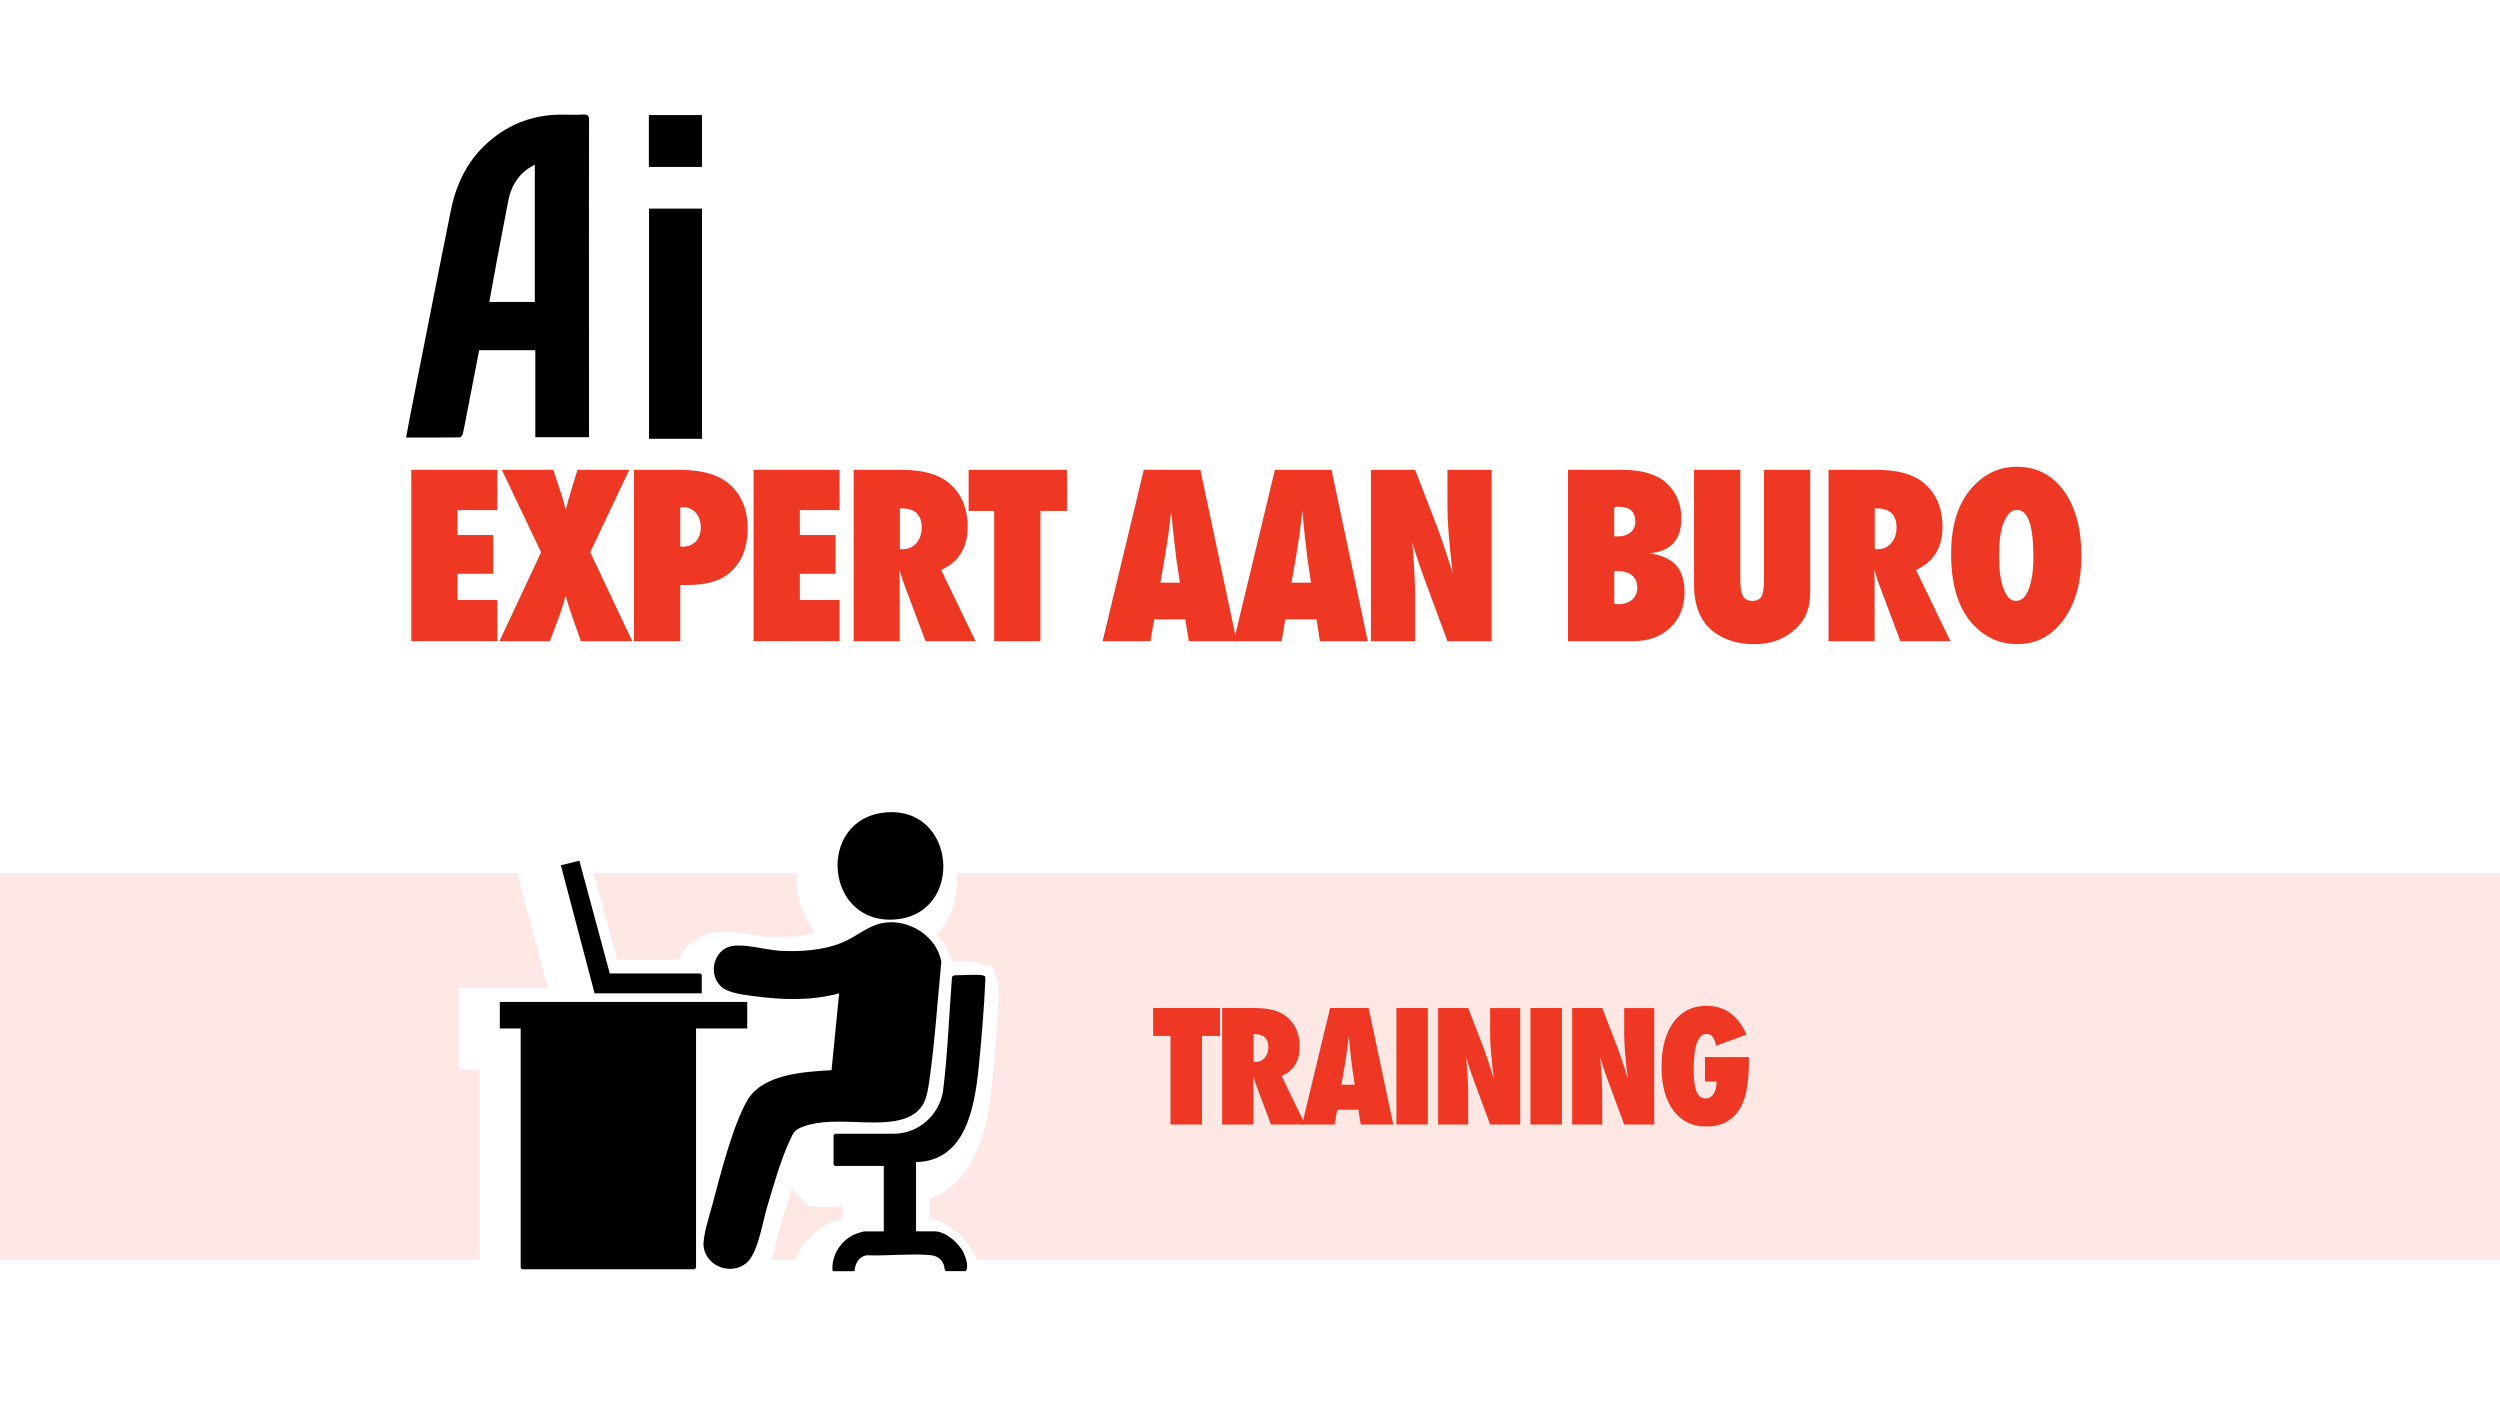 <?xml version="1.0" encoding="UTF-8"?>
<svg id="Layer_2" data-name="Layer 2" xmlns="http://www.w3.org/2000/svg" xmlns:xlink="http://www.w3.org/1999/xlink" viewBox="0 0 550 309.37">
  <defs>
    <style>
      .cls-1 {
        fill: none;
      }

      .cls-2 {
        isolation: isolate;
        opacity: .12;
      }

      .cls-3 {
        fill: #ee3823;
      }

      .cls-4 {
        clip-path: url(#clippath-1);
      }

      .cls-5 {
        fill: #fff;
        filter: url(#drop-shadow-1);
      }

      .cls-6 {
        clip-path: url(#clippath);
      }
    </style>
    <clipPath id="clippath">
      <rect class="cls-3" y="192.07" width="550" height="85.05"/>
    </clipPath>
    <clipPath id="clippath-1">
      <rect class="cls-3" y="192.07" width="550" height="85.05"/>
    </clipPath>
    <filter id="drop-shadow-1" x="82.35" y="156.9" width="156" height="150" filterUnits="userSpaceOnUse">
      <feOffset dx="-3" dy="3"/>
      <feGaussianBlur result="blur" stdDeviation="6"/>
      <feFlood flood-color="#000" flood-opacity=".5"/>
      <feComposite in2="blur" operator="in"/>
      <feComposite in="SourceGraphic"/>
    </filter>
  </defs>
  <g id="Layer_1-2" data-name="Layer 1">
    <path d="M129.55,96.18h-11.78v-19.14h-12.35c-.89,4.59-1.78,9.18-2.67,13.77-.3,1.56-.58,3.12-.93,4.66-.07.3-.45.76-.68.76-3.87.05-7.74.03-11.8.03.28-1.52.52-2.92.8-4.32,3.02-15.26,5.99-30.54,9.08-45.79,1.37-6.78,4.58-12.52,10.35-16.58,4.03-2.84,8.54-4.28,13.48-4.34,1.77-.02,3.55.05,5.32-.03,1.01-.05,1.22.29,1.22,1.24-.03,11.85-.03,23.7-.02,35.55,0,10.93,0,21.86.01,32.78v1.39M117.66,66.43v-30.23c-.81.51-1.45.84-2.01,1.28-2.17,1.74-3.33,4.08-3.85,6.77-.8,4.16-1.6,8.32-2.38,12.49-.6,3.21-1.18,6.42-1.78,9.69h10.01ZM142.79,96.53h11.65v-50.64h-11.65v50.64ZM154.43,25.31h-11.68v11.42h11.68v-11.42Z"/>
    <g>
      <path class="cls-3" d="M90.49,141.06v-37.7h18.92v8.86h-8.74v5.49h7.84v8.52h-7.84v5.76h8.74v9.06h-18.92Z"/>
      <path class="cls-3" d="M139.09,141.06h-11.3l-1.88-5.37c-.6-1.64-1.09-3.22-1.46-4.74-.36,1.5-.9,3.21-1.61,5.15l-1.88,4.96h-11.08l9.16-19.56-8.64-18.14h11.33l1.68,5.1c.18.47.35,1.03.52,1.66s.35,1.35.52,2.15c.41-1.63.75-2.88,1.03-3.76l1.56-5.15h11.4l-8.59,18.14,9.25,19.56Z"/>
      <path class="cls-3" d="M149.66,141.06h-10.18v-37.7h9.86c4.92,0,8.56,1,10.94,3,2.8,2.36,4.2,5.64,4.2,9.84,0,4.57-1.49,7.98-4.47,10.23-2.03,1.51-4.96,2.27-8.76,2.27h-1.59v12.35ZM149.66,120.24l.46.03c1.24,0,2.22-.38,2.95-1.14s1.1-1.79,1.1-3.11-.36-2.36-1.07-3.17c-.72-.83-1.63-1.25-2.73-1.25h-.71v8.64Z"/>
      <path class="cls-3" d="M165.79,141.06v-37.7h18.92v8.86h-8.74v5.49h7.84v8.52h-7.84v5.76h8.74v9.06h-18.92Z"/>
      <path class="cls-3" d="M214.62,141.06h-11.01l-5.03-13.43c-.05-.23-.13-.53-.26-.9-.12-.37-.27-.82-.45-1.34l.07,2.49v13.18h-10.13v-37.7h10.42c4.59,0,8.02.9,10.3,2.71,2.9,2.31,4.35,5.6,4.35,9.86,0,4.56-1.95,7.71-5.83,9.45l7.57,15.67ZM197.99,120.82h.68c1.17,0,2.15-.45,2.93-1.34.78-.9,1.17-2.04,1.17-3.42,0-2.82-1.47-4.22-4.42-4.22h-.37v8.98Z"/>
      <path class="cls-3" d="M228.9,141.06h-10.18v-28.66h-5.62v-9.03h21.63v9.03h-5.83v28.66Z"/>
      <path class="cls-3" d="M272.06,141.06h-10.52l-.76-4.79h-6.86l-.83,4.79h-10.52l9.06-37.7h12.45l7.98,37.7ZM259.58,128.19l-.66-4.39s-.05-.24-.1-.66c-.03-.36-.2-1.77-.51-4.25-.03-.28-.07-.66-.12-1.14-.05-.48-.11-1.09-.2-1.82l-.32-3.56c-.03.34-.08.72-.13,1.15-.06.42-.12.89-.18,1.39-.11,1.01-.2,1.71-.24,2.1s-.08.63-.1.71l-.71,4.56-1.03,5.91h4.3Z"/>
      <path class="cls-3" d="M300.91,141.06h-10.52l-.76-4.79h-6.86l-.83,4.79h-10.52l9.06-37.7h12.45l7.98,37.7ZM288.43,128.19l-.66-4.39s-.05-.24-.1-.66c-.03-.36-.2-1.77-.51-4.25-.03-.28-.07-.66-.12-1.14-.05-.48-.11-1.09-.2-1.82l-.32-3.56c-.03.34-.08.72-.13,1.15-.06.42-.12.89-.18,1.39-.11,1.01-.2,1.71-.24,2.1s-.08.63-.1.71l-.71,4.56-1.03,5.91h4.3Z"/>
      <path class="cls-3" d="M301.61,141.06v-37.7h9.72l5.1,13.23c.28.78.59,1.68.94,2.69.35,1.01.74,2.17,1.16,3.49l1.05,3.32c-.37-3.27-.66-6.07-.85-8.4-.2-2.33-.29-4.28-.29-5.86v-8.47h9.72v37.7h-9.72l-5.13-13.87c-.54-1.48-1.02-2.87-1.45-4.16-.43-1.29-.81-2.53-1.14-3.7.21,2.65.37,4.96.46,6.93.1,1.97.15,3.69.15,5.18v9.62h-9.72Z"/>
      <path class="cls-3" d="M344.96,141.06v-37.7h11.84c4.43,0,7.71.98,9.84,2.93,2.16,2,3.25,4.59,3.25,7.76,0,4.72-2.34,7.28-7.03,7.67,2.67.39,4.63,1.27,5.87,2.64s1.87,3.34,1.87,5.91c0,3.24-1.05,5.84-3.15,7.81-2.08,1.99-4.83,2.98-8.23,2.98h-14.26ZM355.14,118.01h.68c1.22,0,2.19-.29,2.89-.86.71-.57,1.06-1.37,1.06-2.39,0-2.18-1.2-3.27-3.59-3.27-.11,0-.26,0-.43.01-.17,0-.38.02-.62.04v6.47ZM355.14,132.88c.2.02.37.03.51.04s.27.01.37.01c1.27,0,2.28-.33,3.04-1,.76-.67,1.14-1.56,1.14-2.69s-.38-2-1.14-2.64-1.79-.95-3.11-.95h-.81v7.23Z"/>
      <path class="cls-3" d="M388.07,103.37h10.18v26.66c0,2.23-.35,4.04-1.05,5.42-.68,1.45-1.82,2.76-3.42,3.93-2.15,1.56-4.76,2.34-7.84,2.34-3.48,0-6.4-.86-8.76-2.59-3-2.2-4.49-5.71-4.49-10.55v-25.22h10.18v24.32c0,1.64.2,2.81.6,3.49.4.68,1.07,1.03,2.01,1.03s1.65-.32,2.03-.95c.37-.67.56-1.85.56-3.54v-24.34Z"/>
      <path class="cls-3" d="M429.09,141.06h-11.01l-5.03-13.43c-.05-.23-.13-.53-.26-.9-.12-.37-.27-.82-.45-1.34l.07,2.49v13.18h-10.13v-37.7h10.42c4.59,0,8.02.9,10.3,2.71,2.9,2.31,4.35,5.6,4.35,9.86,0,4.56-1.95,7.71-5.83,9.45l7.57,15.67ZM412.46,120.82h.68c1.17,0,2.15-.45,2.93-1.34.78-.9,1.17-2.04,1.17-3.42,0-2.82-1.47-4.22-4.42-4.22h-.37v8.98Z"/>
      <path class="cls-3" d="M457.91,122.33c0,5.75-1.31,10.42-3.93,14.01-2.6,3.58-6,5.37-10.18,5.37-3.71,0-6.89-1.38-9.55-4.12-3.34-3.48-5-8.71-5-15.67s1.74-11.78,5.22-15.31c2.59-2.62,5.66-3.93,9.2-3.93,4.35,0,7.8,1.77,10.38,5.32,2.57,3.55,3.86,8.32,3.86,14.33ZM447.34,122.41c0-6.82-1.2-10.23-3.61-10.23-1.2,0-2.17.9-2.88,2.69-.7,1.66-1.05,4.1-1.05,7.32s.33,5.64.99,7.39c.66,1.75,1.57,2.62,2.75,2.62s2.13-.86,2.78-2.59c.68-1.72,1.03-4.12,1.03-7.2Z"/>
    </g>
    <g class="cls-2">
      <g>
        <rect class="cls-3" y="192.07" width="550" height="85.05"/>
        <g class="cls-6">
          <g>
            <rect class="cls-3" y="192.07" width="550" height="85.05"/>
            <g class="cls-4">
              <rect class="cls-3" y="192.07" width="550" height="85.05"/>
            </g>
          </g>
        </g>
      </g>
    </g>
    <g>
      <path class="cls-3" d="M264.43,247.39h-6.92v-19.49h-3.82v-6.14h14.71v6.14h-3.97v19.49Z"/>
      <path class="cls-3" d="M287.1,247.39h-7.49l-3.42-9.13c-.03-.16-.09-.36-.17-.61-.08-.25-.19-.56-.31-.91l.05,1.69v8.96h-6.89v-25.63h7.09c3.12,0,5.46.61,7.01,1.84,1.97,1.57,2.96,3.81,2.96,6.71,0,3.1-1.32,5.24-3.97,6.42l5.15,10.66ZM275.79,233.63h.46c.8,0,1.46-.3,1.99-.91s.8-1.38.8-2.32c0-1.92-1-2.87-3-2.87h-.25v6.11Z"/>
      <path class="cls-3" d="M306.52,247.39h-7.16l-.51-3.25h-4.67l-.56,3.25h-7.16l6.16-25.63h8.47l5.43,25.63ZM298.04,238.64l-.45-2.99s-.03-.16-.07-.45c-.02-.24-.14-1.21-.35-2.89-.02-.19-.05-.45-.08-.77-.03-.33-.08-.74-.13-1.24l-.22-2.42c-.02.23-.05.49-.09.78-.04.29-.08.6-.12.95-.08.69-.13,1.16-.17,1.43s-.06.43-.07.48l-.48,3.1-.7,4.02h2.92Z"/>
      <path class="cls-3" d="M314.13,247.39h-6.92v-25.63h6.92v25.63Z"/>
      <path class="cls-3" d="M316.39,247.39v-25.63h6.61l3.47,9c.19.53.4,1.14.64,1.83.24.69.5,1.48.79,2.37l.71,2.26c-.25-2.22-.45-4.13-.58-5.71-.13-1.58-.2-2.91-.2-3.98v-5.76h6.61v25.63h-6.61l-3.49-9.43c-.37-1.01-.69-1.95-.99-2.83-.29-.88-.55-1.72-.77-2.51.14,1.8.25,3.38.32,4.71s.1,2.51.1,3.52v6.54h-6.61Z"/>
      <path class="cls-3" d="M343.62,247.39h-6.92v-25.63h6.92v25.63Z"/>
      <path class="cls-3" d="M345.88,247.39v-25.63h6.61l3.47,9c.19.53.4,1.14.64,1.83s.5,1.48.79,2.37l.71,2.26c-.25-2.22-.45-4.13-.58-5.71-.13-1.58-.2-2.91-.2-3.98v-5.76h6.61v25.63h-6.61l-3.49-9.43c-.37-1.01-.7-1.95-.99-2.83-.29-.88-.55-1.72-.77-2.51.14,1.8.25,3.38.32,4.71s.1,2.51.1,3.52v6.54h-6.61Z"/>
      <path class="cls-3" d="M375.1,232.56h9.66v1.06c0,4.94-.74,8.49-2.21,10.66-1.61,2.37-3.98,3.55-7.12,3.55s-5.51-1.16-7.27-3.49c-1.75-2.35-2.62-5.57-2.62-9.66s.88-7.42,2.64-9.81,4.17-3.59,7.22-3.59c4.05,0,6.99,2.11,8.82,6.34l-6.71,2.46c-.1-.81-.33-1.45-.69-1.92s-.81-.71-1.35-.71c-1.9,0-2.86,2.62-2.86,7.85,0,2.22.21,3.84.63,4.85.42,1.01,1.09,1.51,2.01,1.51.37,0,.7-.09,1-.27s.55-.43.75-.75c.21-.32.37-.71.48-1.17s.17-.97.17-1.54h-2.56v-5.4Z"/>
    </g>
    <path class="cls-5" d="M222.49,213.15l-.98-3.37-2.7-.64c-.41-.19-.95-.39-1.59-.49-1.42-.24-3.07-.22-4.72-.16-.7-2.16-1.87-4.13-3.39-5.81,1.1-1.23,2.02-2.64,2.75-4.21,2.78-6.05,2.09-13.44-1.77-18.82-3.64-5.07-9.52-7.57-16.13-6.87-11.23,1.19-16.43,10.9-15.61,19.43.34,3.55,1.68,7.04,3.93,9.86-2.7.95-6.19,1.31-10.39,1.09-.67-.04-1.85-.24-2.99-.43-3.72-.63-7.93-1.35-11.39.23-2.33,1.06-4.18,2.91-5.3,5.19h-13.47l-7.03-26.06-15.69,3.92,7.48,28.4h-19.57v17.86h4.59v49.15l3.83,3.83h42.94l.92-.92c4,1.56,8.51.87,11.76-1.79,3.51-2.87,4.74-8,5.83-12.53.24-.98.46-1.91.65-2.55.21-.68.41-1.39.63-2.1.7-2.34,1.45-4.87,2.27-7.25v.56l3.83,3.83h7.22v2.61c-.48.12-1.09.29-1.85.56-6.03,2.08-10.06,8.38-9.38,14.63l.59,5.35h15.52l.41-3.48c1.1-.02,2.19-.06,3.27-.09,1.93-.07,3.78-.13,5.5-.08.46.96,1.12,1.77,1.98,2.42l1.61,1.22h9.4l1.8-2.39c1.91-2.54,2-6.09.24-10.01-1.61-3.59-5.59-7.29-9.99-8.18v-4.41c11.55-4.02,13.1-19.01,13.73-25.14.71-6.91,1.24-13.85,1.5-19.61.03-.5.08-1.55-.28-2.77Z"/>
    <path d="M109.95,220.42h54.44v5.84h-11.26v52.67l-.31.31h-37.96l-.31-.31v-52.67h-4.59v-5.84ZM164.43,242.05c-3.21,5.46-6.01,16.6-7.7,22.96-.62,2.33-2.22,7.13-1.92,9.31.6,4.3,6,6.33,9.37,3.57,2.56-2.09,3.53-8.82,4.53-12.16,1.42-4.71,2.98-10.37,5.03-14.79.88-1.9,1.01-2.39,3.12-3.14,7.2-2.59,17.73.93,23.68-2.39,2.95-1.64,3.43-4.34,3.87-7.39,1.26-8.72,1.83-17.66,2.68-26.41-.91-5.39-6.6-9.14-11.91-8.68-3.89.33-6.43,2.98-9.8,4.39-4.27,1.79-9.22,2.09-13.81,1.85-3.17-.17-8.94-1.94-11.57-.74-3.26,1.49-3.98,6.12-1.39,8.58,1.56,1.48,5.04,1.84,7.15,2.13,6.25.86,12.72,1.06,18.85-.6l-1.67,16.9c-6.01.36-15.12.82-18.52,6.61ZM209.97,214.58c-.06,0-.49.21-.53.35-.65,8.36-.94,16.79-1.97,25.11-.84,5.3-5.41,9.38-10.85,9.38h-12.93l-.31.31v6.47l.31.31h10.74v14.39h-4.28c-.16,0-1.35.37-1.62.46-3.31,1.14-5.75,4.77-5.36,8.3h4.8c.2-1.67.87-3.14,2.66-3.5,4.45.17,9.32-.39,13.73-.06,1.64.12,2.62.62,3.27,2.15.21.48.04,1.07.47,1.4h4.38c.7-.93,0-2.94-.44-3.94-.97-2.16-3.99-4.82-6.44-4.82h-4.07v-15.23c10.95-.23,12.87-12.11,13.77-20.76.63-6.11,1.2-13.07,1.47-19.19.01-.3.04-.61-.04-.9-.16-.04-.37-.22-.49-.24-1.55-.26-4.52,0-6.26,0ZM197.03,202.27c15.32-1.31,13.36-25.19-2.44-23.51-15.07,1.6-13.12,24.84,2.44,23.51ZM154.38,218.54v-4.07l-.31-.31h-19.92l-6.69-24.81-4.07,1.01,7.42,28.17h23.57Z"/>
    <rect class="cls-1" x="0" width="550" height="309.37"/>
  </g>
</svg>